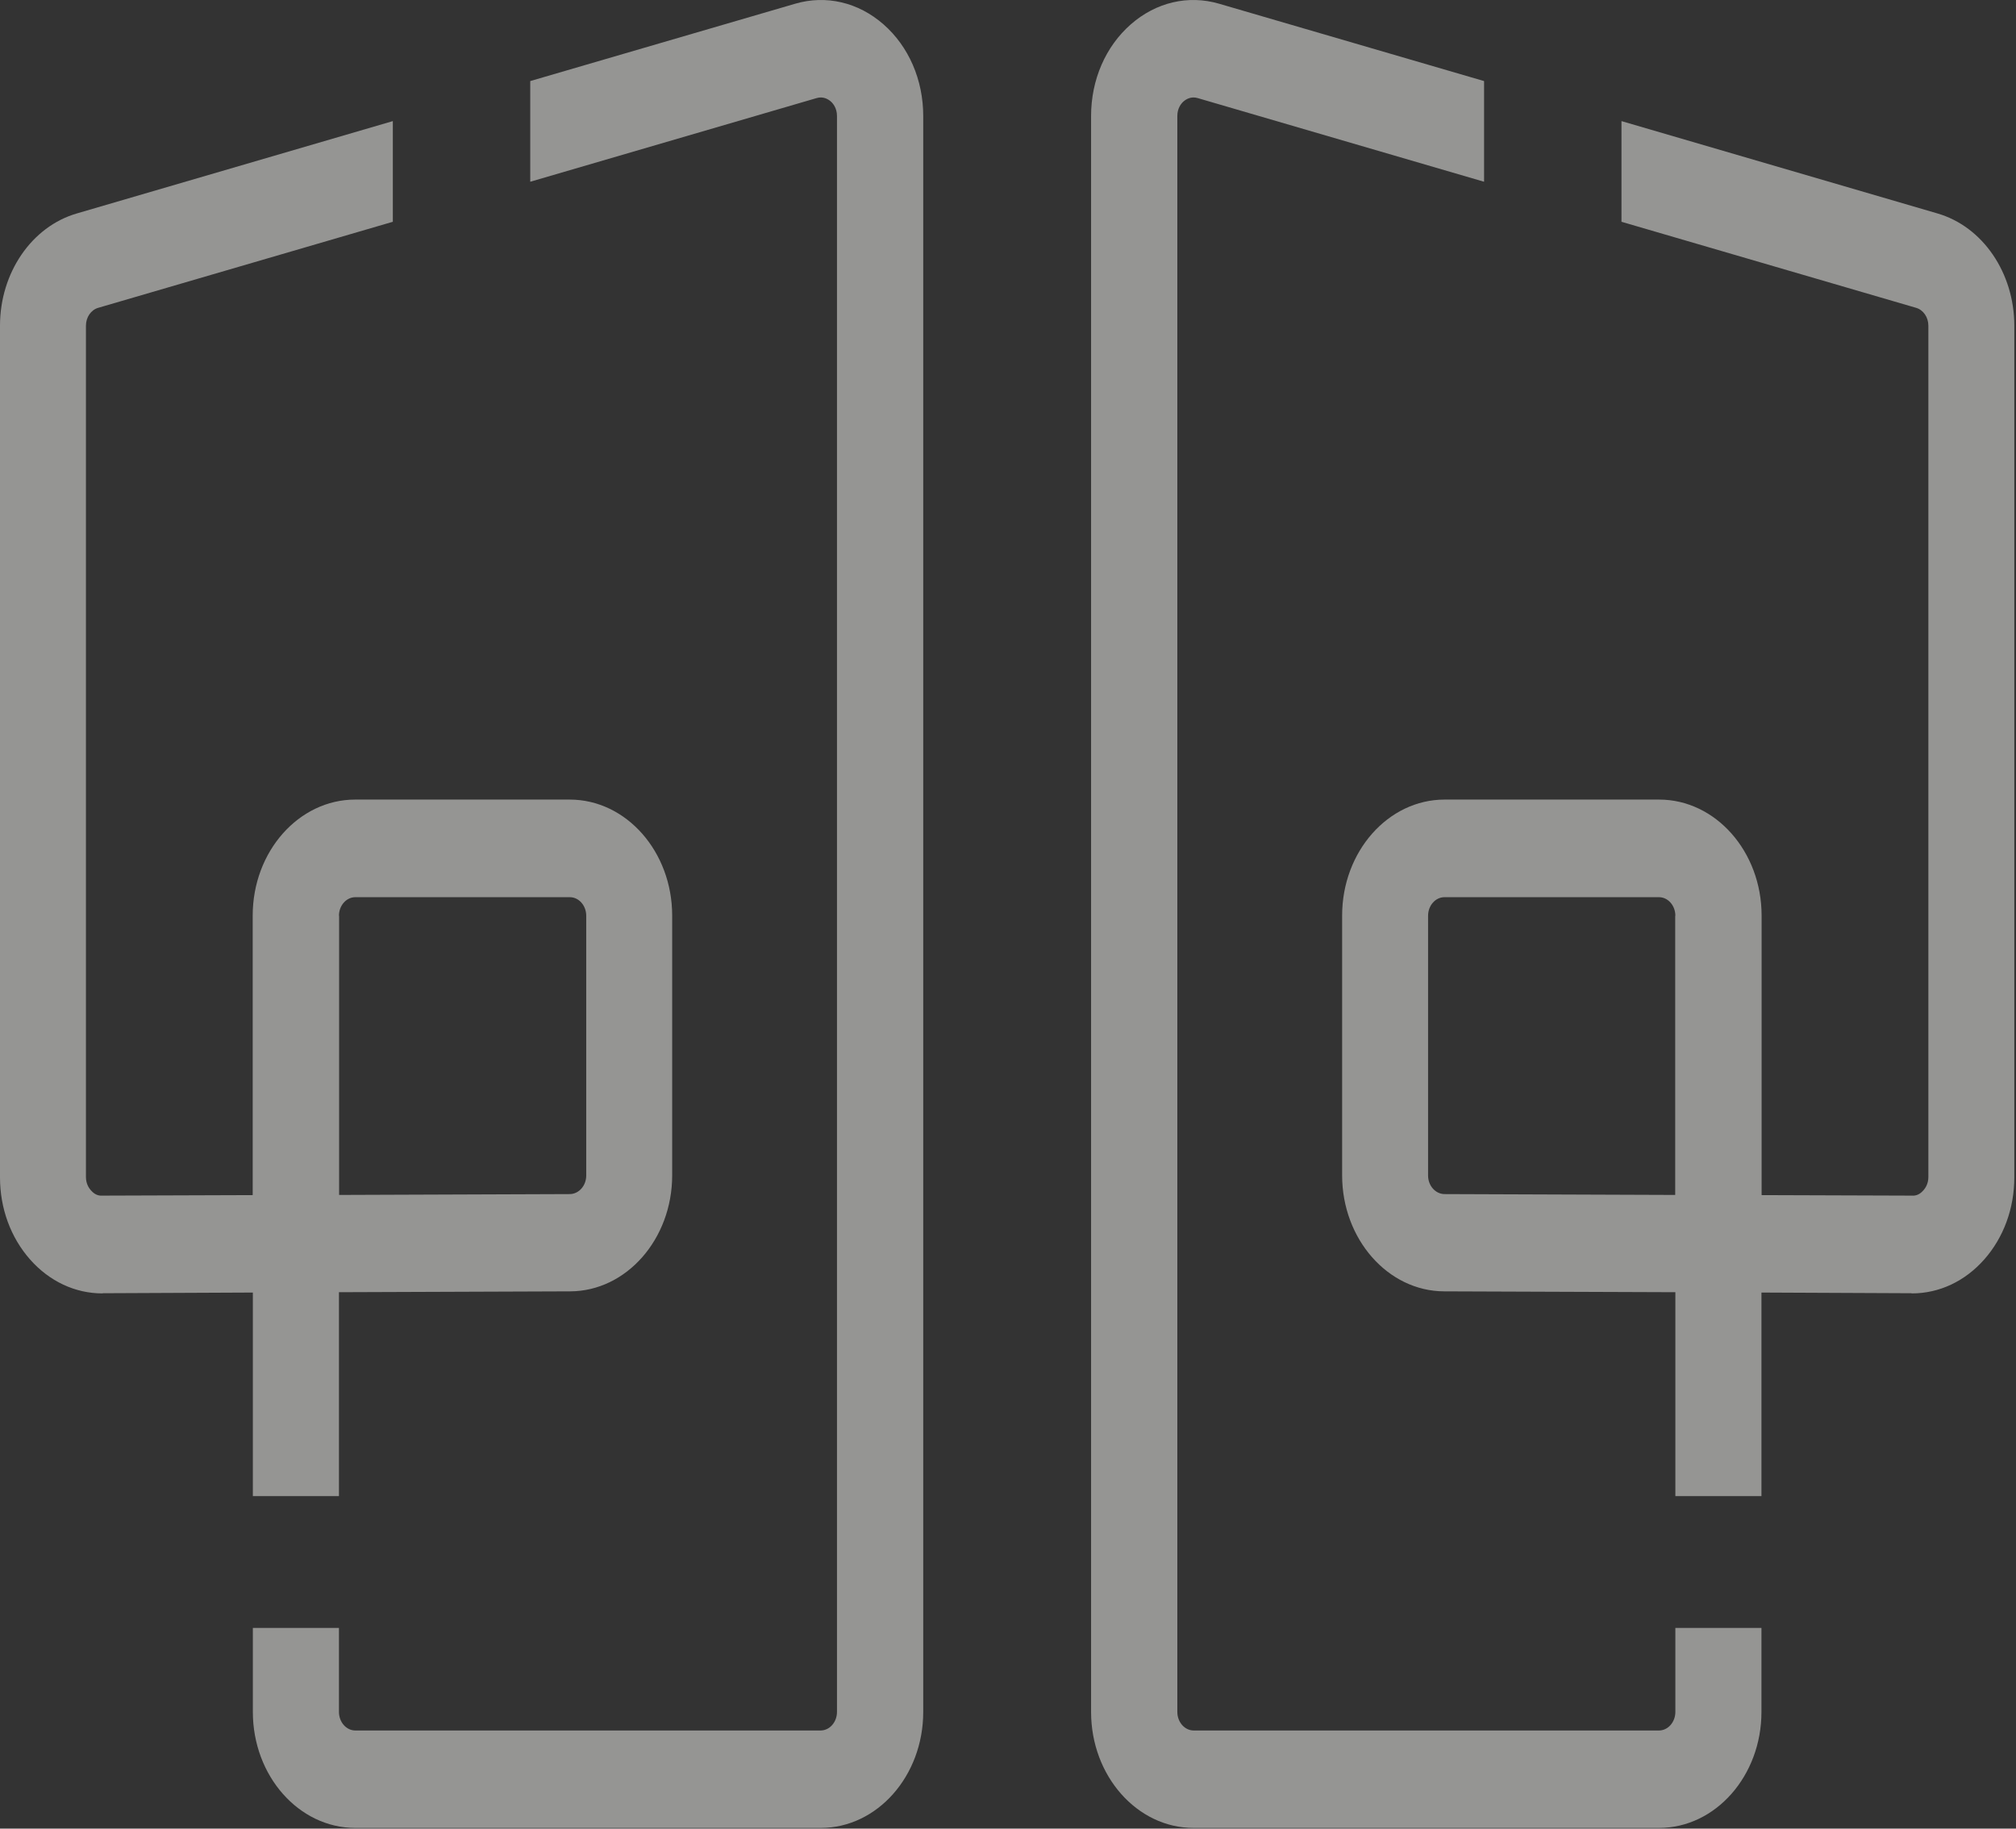 <svg width="699" height="634" viewBox="0 0 699 634" fill="none" xmlns="http://www.w3.org/2000/svg">
<rect x="0" y="0" width="699" height="634" fill="#333333" stroke="none"/>
<g opacity="0.5">
<path d="M392.084 8.442C400.852 0.765 412.019 -1.834 422.717 1.296L514.564 28.109V63.013L415.307 34.015C412.959 33.306 411.236 34.428 410.401 35.137C409.567 35.846 408.21 37.5 408.21 40.216V593.543C408.21 597.086 410.767 599.98 413.898 599.98H575.203C578.334 599.98 580.891 597.086 580.891 593.543V564.426H610.742V593.543C610.742 615.69 594.825 633.762 575.203 633.762H413.846C394.276 633.762 378.307 615.749 378.307 593.543V40.216C378.307 27.696 383.317 16.12 392.084 8.442Z" fill="#F8F7F4"/>
<path d="M662.771 448.375L610.742 448.139V518.715H580.892V448.021L500.735 447.725C481.217 447.666 465.353 429.594 465.353 407.506V317.441C465.353 295.293 481.27 277.221 500.891 277.221H575.256C594.825 277.221 610.794 295.234 610.794 317.441V414.357L662.927 414.534C665.015 414.711 666.319 413.353 666.945 412.644C667.572 411.935 668.615 410.4 668.615 408.097V112.918C668.615 109.965 666.841 107.426 664.336 106.717L562.209 76.892V41.988L671.747 73.998C687.454 78.546 698.413 94.61 698.413 112.918V408.215C698.413 418.963 694.708 429.063 687.976 436.681C681.296 444.241 672.373 448.434 662.927 448.434H662.823L662.771 448.375ZM580.892 317.5C580.892 313.956 578.335 311.062 575.203 311.062H500.839C497.708 311.062 495.151 313.956 495.151 317.5V407.565C495.151 411.109 497.708 413.943 500.787 414.002L580.839 414.298V317.5H580.892Z" fill="#F8F7F4"/>
<path d="M306.329 8.442C297.562 0.765 286.394 -1.834 275.696 1.296L183.85 28.109V63.013L283.106 34.015C285.455 33.306 287.177 34.428 288.012 35.137C288.847 35.846 290.204 37.5 290.204 40.216V593.543C290.204 597.086 287.647 599.98 284.515 599.98H123.21C120.079 599.98 117.522 597.086 117.522 593.543V564.426H87.672V593.543C87.672 615.69 103.588 633.762 123.21 633.762H284.568C304.137 633.762 320.106 615.749 320.106 593.543V40.216C320.106 27.696 315.096 16.12 306.329 8.442Z" fill="#F8F7F4"/>
<path d="M35.643 448.375L87.672 448.139V518.715H117.522V448.021L197.679 447.725C217.196 447.666 233.06 429.594 233.06 407.506V317.441C233.06 295.293 217.144 277.221 197.522 277.221H123.158C103.588 277.221 87.619 295.234 87.619 317.441V414.357L35.486 414.534C33.399 414.711 32.094 413.353 31.468 412.644C30.842 411.935 29.798 410.4 29.798 408.097V112.918C29.798 109.965 31.572 107.426 34.077 106.717L136.204 76.892V41.988L26.667 73.998C10.959 78.546 0 94.61 0 112.918V408.215C0 418.963 3.705 429.063 10.437 436.681C17.117 444.241 26.041 448.434 35.486 448.434H35.59L35.643 448.375ZM117.522 317.5C117.522 313.956 120.079 311.062 123.21 311.062H197.574C200.705 311.062 203.262 313.956 203.262 317.5V407.565C203.262 411.109 200.705 413.943 197.626 414.002L117.574 414.298V317.5H117.522Z" fill="#F8F7F4"/>
</g>
</svg>
